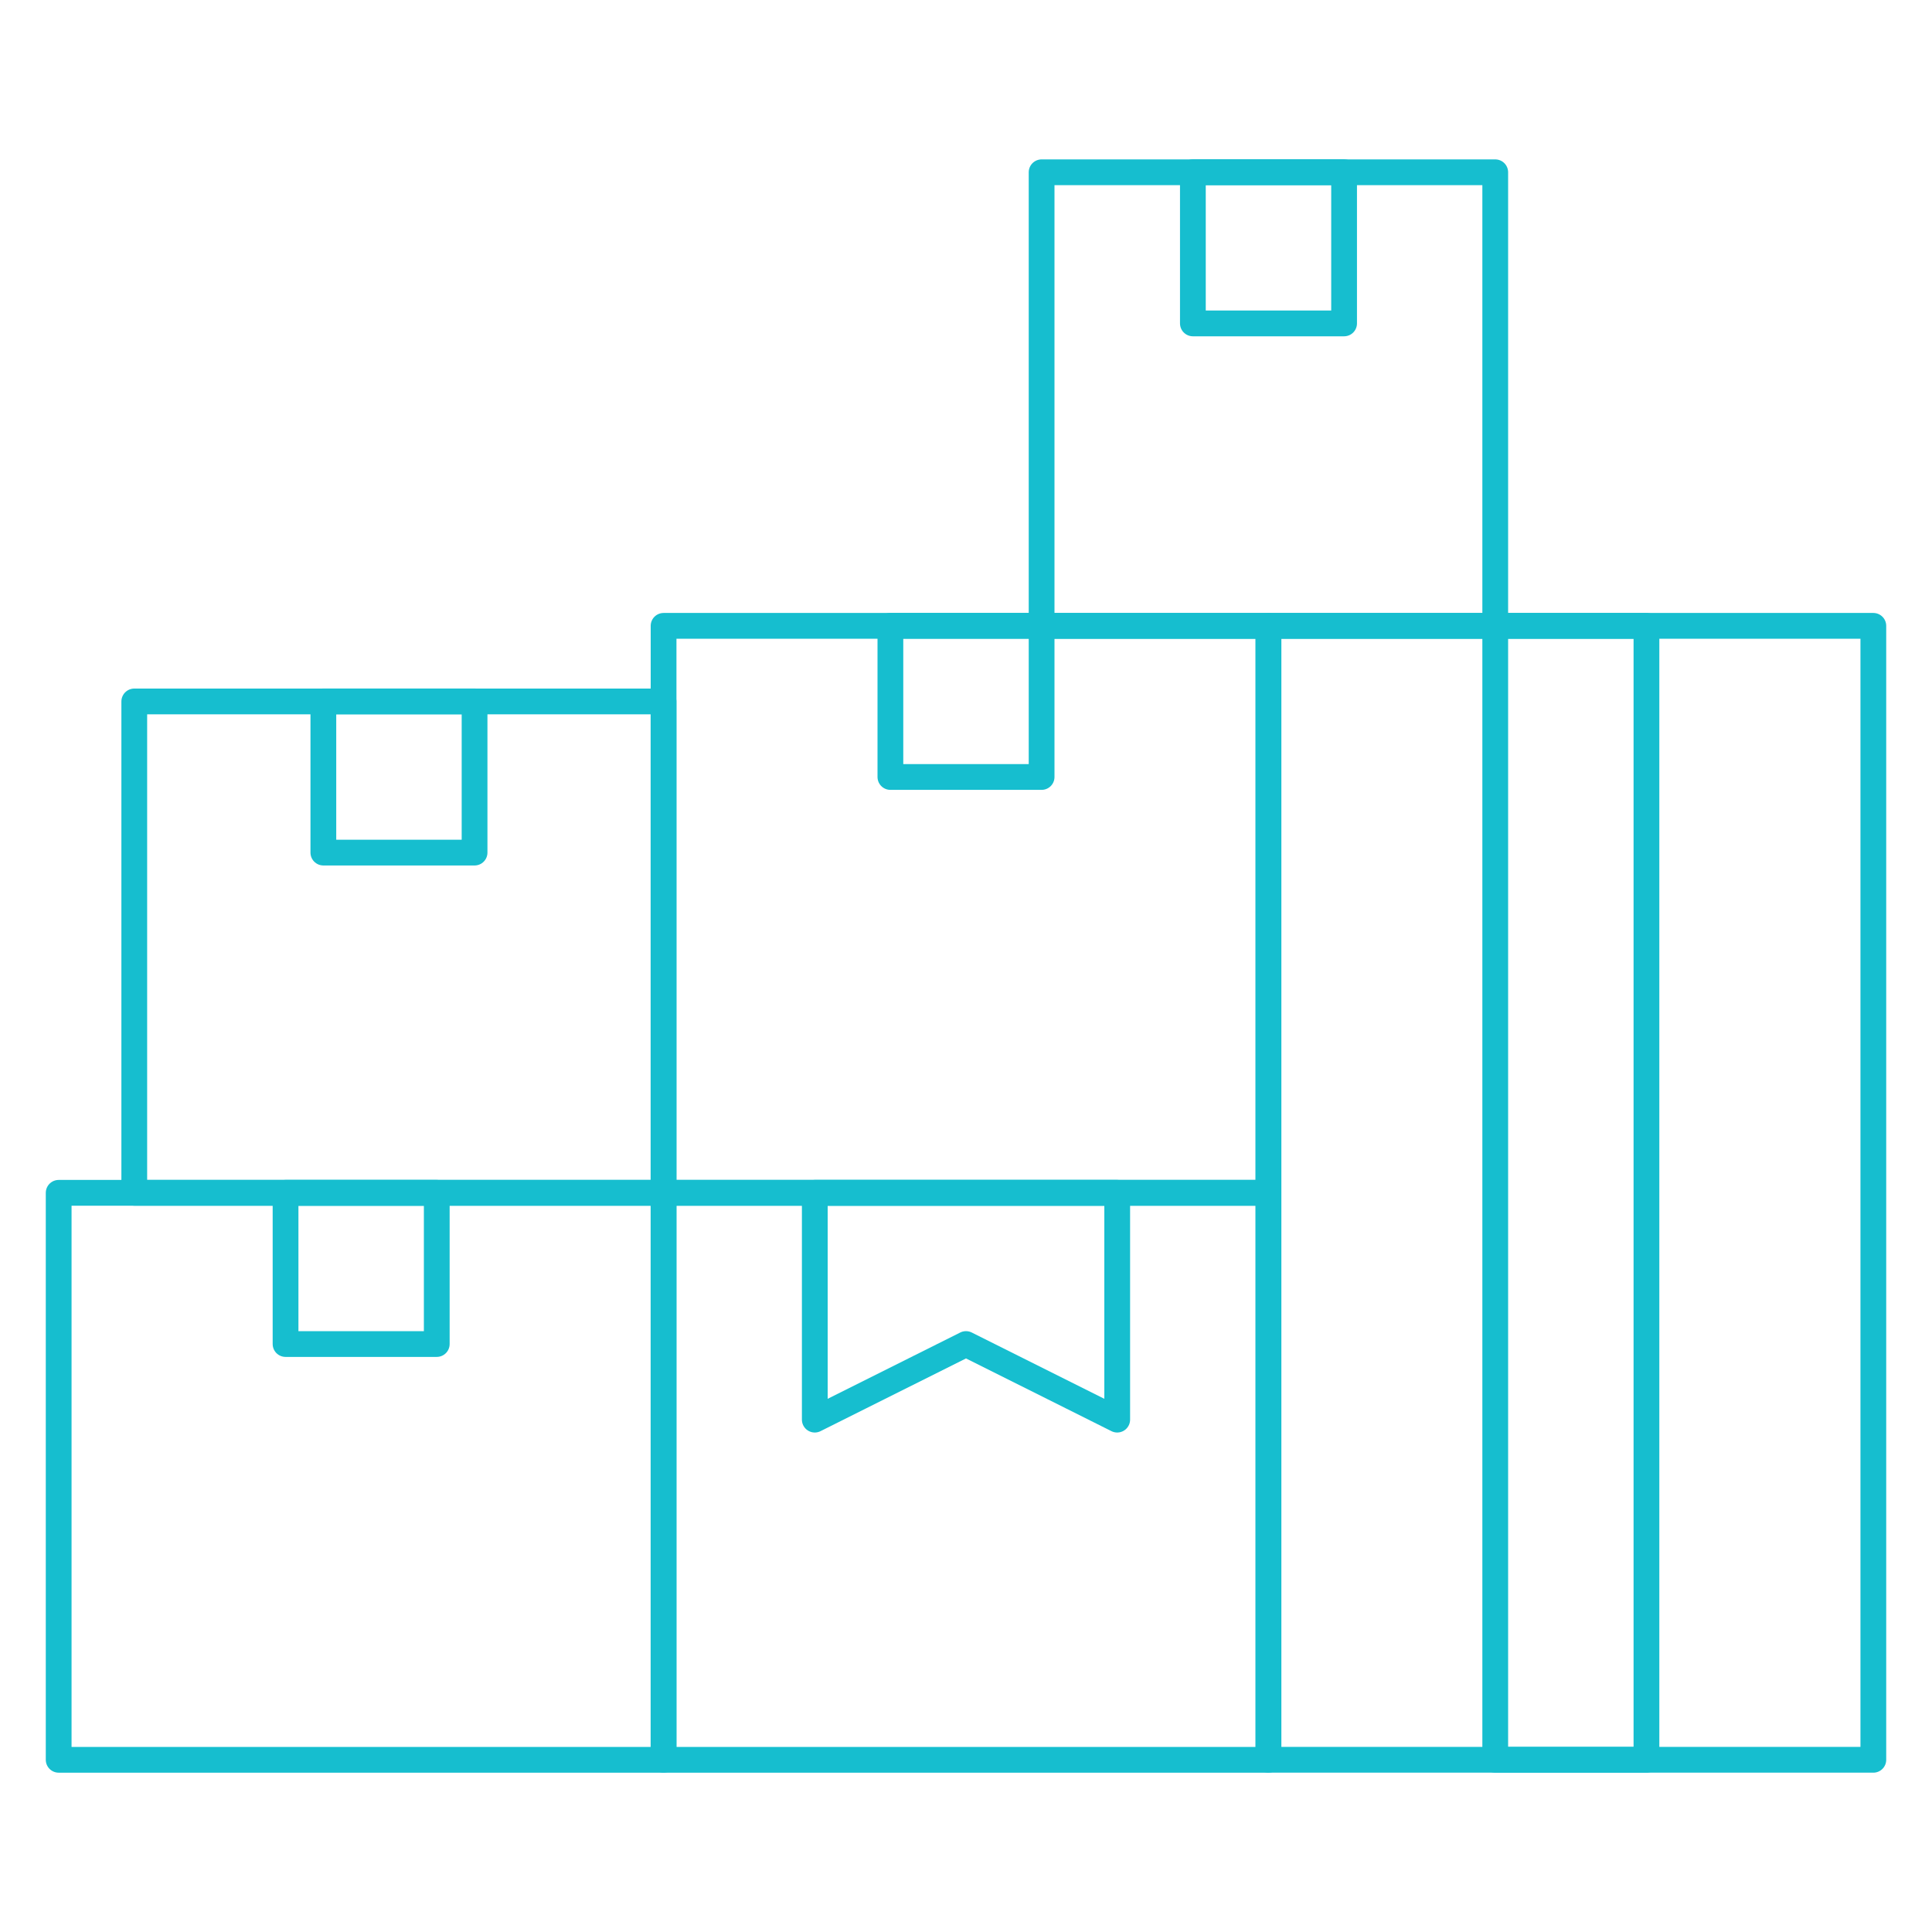<?xml version="1.0" encoding="UTF-8"?><svg id="uuid-81aff643-5e30-4709-8720-052050dde6f9" xmlns="http://www.w3.org/2000/svg" viewBox="0 0 300 300"><defs><style>.uuid-74ac3811-b1be-4665-be72-f5f30200ebc7{fill:none;stroke:#16becf;stroke-linecap:round;stroke-linejoin:round;stroke-width:4px;}</style></defs><rect class="uuid-74ac3811-b1be-4665-be72-f5f30200ebc7" x="185.23" y="26.74" width="23.48" height="23.48"/><rect class="uuid-74ac3811-b1be-4665-be72-f5f30200ebc7" x="161.74" y="26.75" width="70.44" height="70.43"/><rect class="uuid-74ac3811-b1be-4665-be72-f5f30200ebc7" x="232.18" y="97.18" width="23.48" height="176.08"/><rect class="uuid-74ac3811-b1be-4665-be72-f5f30200ebc7" x="196.97" y="97.18" width="93.92" height="176.08"/><rect class="uuid-74ac3811-b1be-4665-be72-f5f30200ebc7" x="138.26" y="97.17" width="23.48" height="23.48"/><rect class="uuid-74ac3811-b1be-4665-be72-f5f30200ebc7" x="103.04" y="97.18" width="93.92" height="88.04"/><polygon class="uuid-74ac3811-b1be-4665-be72-f5f30200ebc7" points="173.48 220.44 150 208.7 126.52 220.44 126.52 185.22 173.48 185.22 173.48 220.44"/><rect class="uuid-74ac3811-b1be-4665-be72-f5f30200ebc7" x="103.04" y="185.22" width="93.92" height="88.04"/><rect class="uuid-74ac3811-b1be-4665-be72-f5f30200ebc7" x="50.21" y="108.91" width="23.48" height="23.48"/><rect class="uuid-74ac3811-b1be-4665-be72-f5f30200ebc7" x="20.85" y="108.92" width="82.18" height="76.3"/><rect class="uuid-74ac3811-b1be-4665-be72-f5f30200ebc7" x="44.34" y="185.22" width="23.48" height="23.48"/><rect class="uuid-74ac3811-b1be-4665-be72-f5f30200ebc7" x="9.11" y="185.22" width="93.92" height="88.04"/></svg>